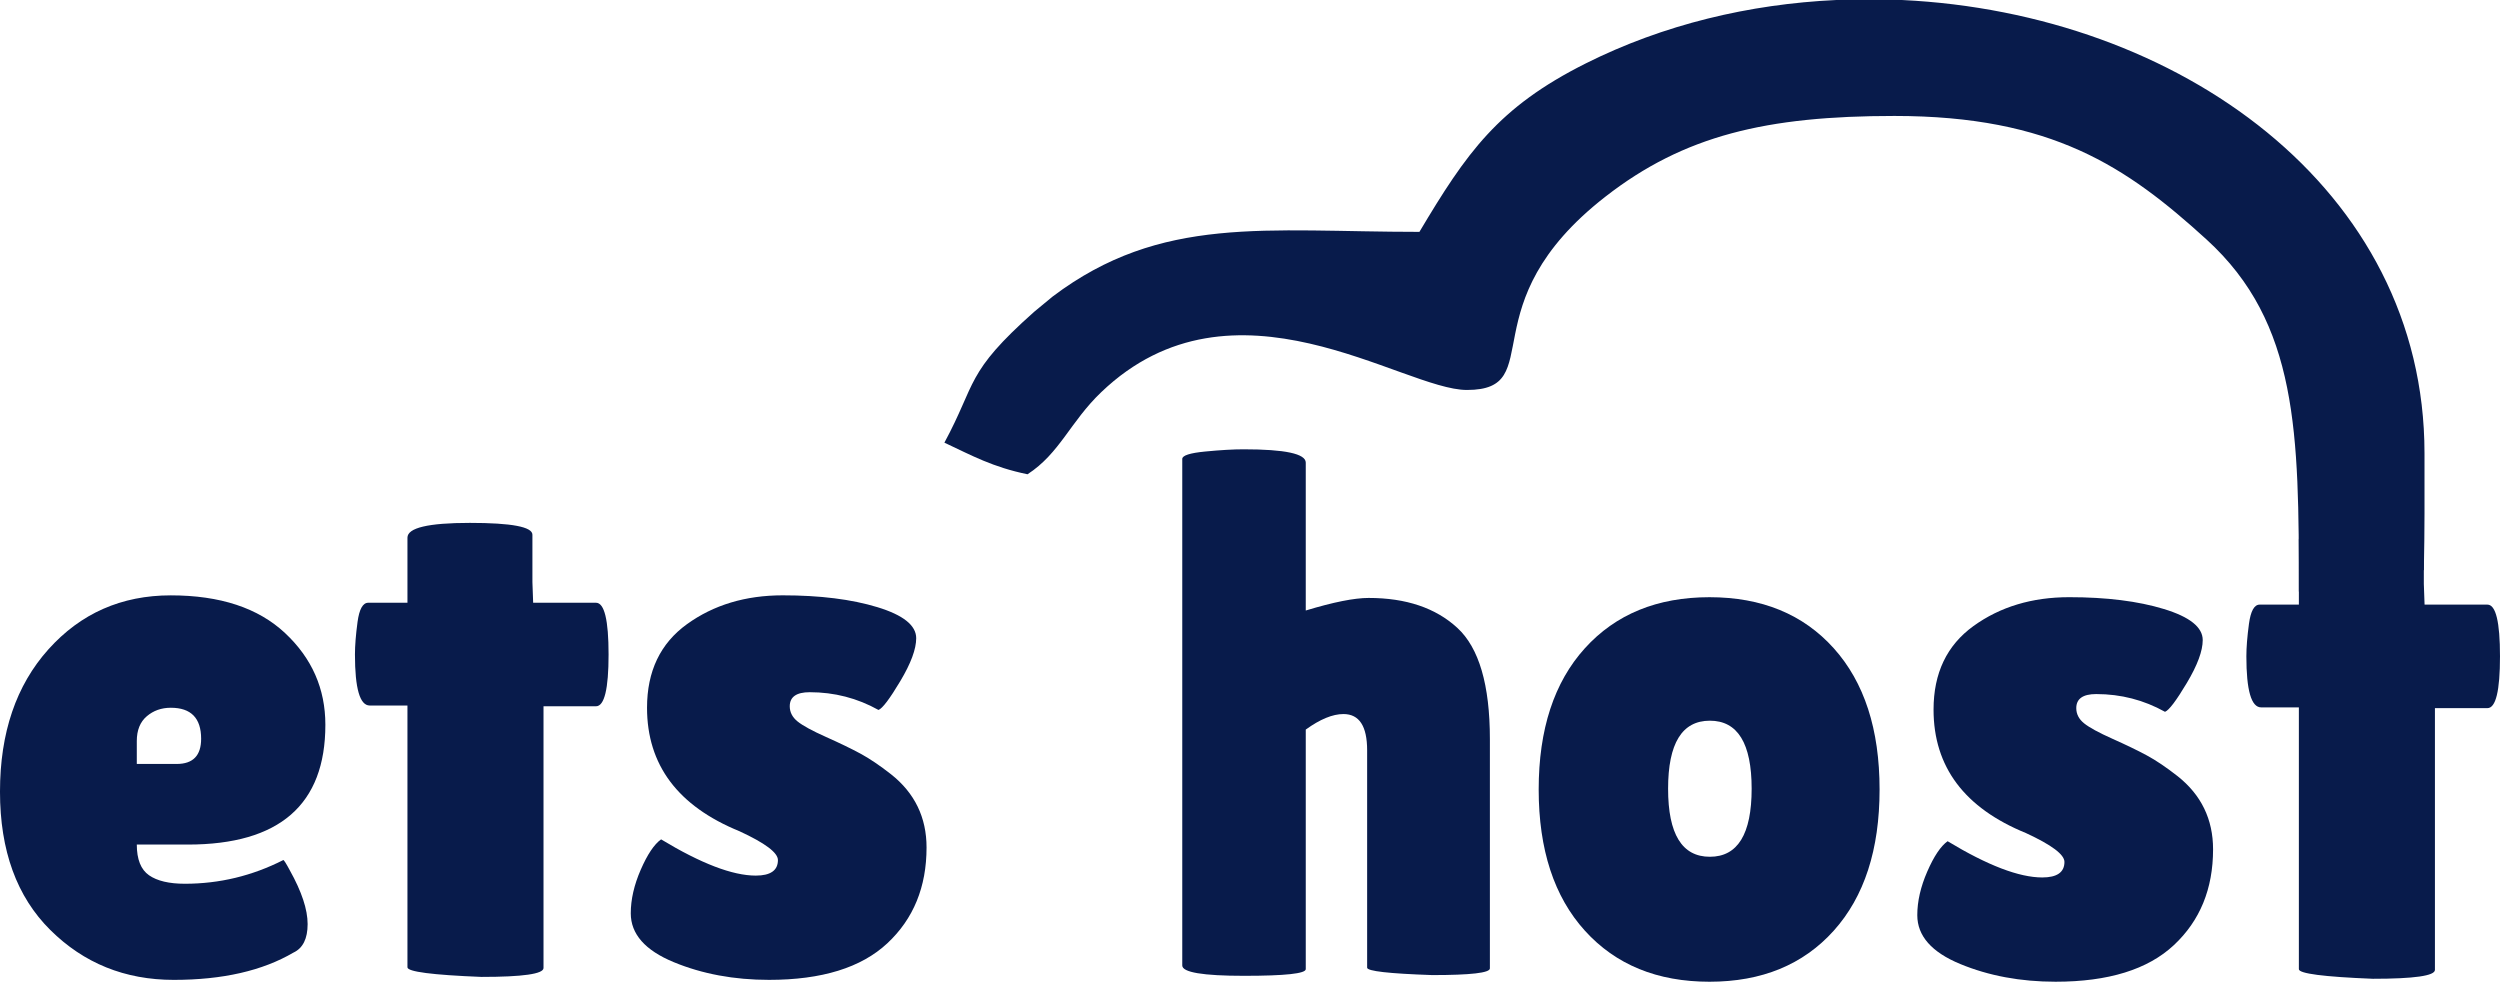 <?xml version="1.0" encoding="UTF-8"?>
<!DOCTYPE svg PUBLIC "-//W3C//DTD SVG 1.1//EN" "http://www.w3.org/Graphics/SVG/1.1/DTD/svg11.dtd">
<!-- Creator: CorelDRAW -->
<svg xmlns="http://www.w3.org/2000/svg" xml:space="preserve" width="238.533mm" height="93.67mm" version="1.1" style="shape-rendering:geometricPrecision; text-rendering:geometricPrecision; image-rendering:optimizeQuality; fill-rule:evenodd; clip-rule:evenodd"
viewBox="0 0 2331.52 915.56"
 xmlns:xlink="http://www.w3.org/1999/xlink"
 xmlns:xodm="http://www.corel.com/coreldraw/odm/2003">
 <defs>
  <style type="text/css">
   <![CDATA[
    .fil1 {fill:#081B4B}
    .fil0 {fill:#081B4B;fill-rule:nonzero}
   ]]>
  </style>
 </defs>
 <g id="Warstwa_x0020_1">
  <g id="_1807245985168">
   <path class="fil0" d="M2270.83 904.53c0,5.52 -19.31,8.28 -57.93,8.28 -45.98,-1.84 -68.96,-4.83 -68.96,-8.97l0 -244.13 -35.17 0c-9.19,0 -13.79,-15.86 -13.79,-47.58 0,-8.28 0.8,-18.39 2.41,-30.34 1.61,-11.95 4.94,-17.93 10,-17.93l36.55 0 0 -60.69c0,-9.19 19.42,-13.79 58.27,-13.79 38.85,0 58.27,3.68 58.27,11.03l0 44.14 0.69 19.31 58.62 0c7.82,0 11.72,16.09 11.72,48.27 0,32.18 -3.91,48.27 -11.72,48.27l-48.96 0 0 244.13z"/>
   <path class="fil0" d="M1816.36 784.53c37.24,22.53 66.66,33.79 88.27,33.79 13.79,0 20.69,-4.83 20.69,-14.48 0,-6.9 -11.95,-15.86 -35.86,-26.9 -57.47,-23.45 -86.21,-61.84 -86.21,-115.17 0,-34.02 12.41,-60 37.24,-77.93 24.83,-17.93 54.6,-26.9 89.31,-26.9 34.71,0 64.14,3.68 88.27,11.03 24.14,7.36 36.21,17.01 36.21,28.97 0,10.11 -4.94,23.45 -14.83,40 -9.88,16.55 -16.67,25.52 -20.34,26.9 -19.77,-11.03 -41.15,-16.55 -64.14,-16.55 -12.41,0 -18.62,4.37 -18.62,13.1 0,5.52 2.41,10.23 7.24,14.14 4.83,3.91 13.68,8.74 26.55,14.48 12.87,5.75 23.56,10.92 32.07,15.52 8.51,4.6 18.05,11.03 28.62,19.31 22.07,17.47 33.1,40.23 33.1,68.27 0,36.78 -12.18,66.55 -36.55,89.31 -24.37,22.76 -61.15,34.14 -110.34,34.14 -32.64,0 -62.3,-5.52 -88.96,-16.55 -26.67,-11.03 -40,-26.21 -40,-45.52 0,-12.87 3.1,-26.44 9.31,-40.69 6.21,-14.25 12.53,-23.68 18.97,-28.28z"/>
   <path class="fil0" d="M1594.64 672.12c-25.98,0 -38.96,21.15 -38.96,63.45 0,42.3 12.99,63.45 38.96,63.45 25.98,0 38.96,-21.15 38.96,-63.45 0,-42.3 -12.99,-63.45 -38.96,-63.45zm-116.55 195.86c-28.73,-31.72 -43.1,-75.63 -43.1,-131.72 0,-56.09 14.37,-100 43.1,-131.72 28.73,-31.72 67.47,-47.59 116.2,-47.59 48.73,0 87.35,15.86 115.86,47.59 28.51,31.72 42.76,75.63 42.76,131.72 0,56.09 -14.25,100 -42.76,131.72 -28.51,31.72 -67.12,47.59 -115.86,47.59 -48.73,0 -87.47,-15.86 -116.2,-47.59z"/>
   <path class="fil0" d="M1217.75 903.84c0,4.14 -19.19,6.21 -57.58,6.21 -38.39,0 -57.58,-3.22 -57.58,-9.66l0 -472.4c0,-3.22 7.13,-5.52 21.38,-6.9 14.25,-1.38 26.21,-2.07 35.86,-2.07 38.62,0 57.93,4.14 57.93,12.41l0 137.93c25.75,-7.82 45.29,-11.72 58.62,-11.72 34.94,0 62.53,9.31 82.76,27.93 20.23,18.62 30.34,53.22 30.34,103.79l0 213.79c0,4.14 -17.93,6.21 -53.79,6.21 -40.46,-1.38 -60.69,-3.68 -60.69,-6.9l0 -202.75c0,-22.53 -7.36,-33.79 -22.07,-33.79 -10.11,0 -21.84,4.83 -35.17,14.48l0 223.44z"/>
  </g>
  <g id="_1807245986224">
   <path class="fil0" d="M616.54 782.8c37.24,22.53 66.66,33.79 88.27,33.79 13.79,0 20.69,-4.83 20.69,-14.48 0,-6.9 -11.95,-15.86 -35.86,-26.9 -57.47,-23.45 -86.21,-61.84 -86.21,-115.17 0,-34.02 12.41,-60 37.24,-77.93 24.83,-17.93 54.6,-26.9 89.31,-26.9 34.71,0 64.14,3.68 88.27,11.03 24.14,7.36 36.21,17.01 36.21,28.97 0,10.11 -4.94,23.45 -14.83,40 -9.88,16.55 -16.67,25.52 -20.34,26.9 -19.77,-11.03 -41.15,-16.55 -64.14,-16.55 -12.41,0 -18.62,4.37 -18.62,13.1 0,5.52 2.41,10.23 7.24,14.14 4.83,3.91 13.68,8.74 26.55,14.48 12.87,5.75 23.56,10.92 32.07,15.52 8.51,4.6 18.05,11.03 28.62,19.31 22.07,17.47 33.1,40.23 33.1,68.27 0,36.78 -12.18,66.55 -36.55,89.31 -24.37,22.76 -61.15,34.14 -110.34,34.14 -32.64,0 -62.3,-5.52 -88.96,-16.55 -26.67,-11.03 -40,-26.21 -40,-45.52 0,-12.87 3.1,-26.44 9.31,-40.69 6.21,-14.25 12.53,-23.68 18.97,-28.28z"/>
   <path class="fil0" d="M506.88 902.79c0,5.52 -19.31,8.28 -57.93,8.28 -45.98,-1.84 -68.96,-4.83 -68.96,-8.97l0 -244.13 -35.17 0c-9.19,0 -13.79,-15.86 -13.79,-47.58 0,-8.28 0.8,-18.39 2.41,-30.34 1.61,-11.95 4.94,-17.93 10,-17.93l36.55 0 0 -60.69c0,-9.19 19.42,-13.79 58.27,-13.79 38.85,0 58.27,3.68 58.27,11.03l0 44.14 0.69 19.31 58.62 0c7.82,0 11.72,16.09 11.72,48.27 0,32.18 -3.91,48.27 -11.72,48.27l-48.96 0 0 244.13z"/>
   <path class="fil0" d="M187.58 689.01c0,-19.31 -9.43,-28.96 -28.28,-28.96 -8.74,0 -16.21,2.64 -22.41,7.93 -6.21,5.29 -9.31,12.99 -9.31,23.1l0 21.38 37.24 0c15.17,0 22.76,-7.82 22.76,-23.45zm86.2 199.31c-28.96,17.01 -66.2,25.52 -111.72,25.52 -45.52,0 -83.91,-15.52 -115.17,-46.55 -31.26,-31.03 -46.9,-74.02 -46.9,-128.96 0,-54.94 15.06,-99.19 45.17,-132.76 30.11,-33.56 68.16,-50.34 114.14,-50.34 45.98,0 81.49,11.72 106.55,35.17 25.06,23.45 37.59,51.95 37.59,85.52 0,74.48 -42.76,111.72 -128.27,111.72l-47.59 0c0,13.79 3.79,23.33 11.38,28.62 7.59,5.29 18.74,7.93 33.45,7.93 32.18,0 62.76,-7.36 91.72,-22.07 0.46,-0.46 2.53,2.76 6.21,9.66 11.03,19.77 16.55,36.44 16.55,50 0,13.56 -4.37,22.41 -13.1,26.55z"/>
  </g>
  <path class="fil1" d="M1323.74 216.24c-143.64,0 -240.67,-16.09 -341.92,60.22l-17.21 14.21c-64.77,57.51 -53.54,66.06 -83.86,122.15 26.24,12.32 45.16,22.8 77.52,29.49 30.21,-19.64 39.74,-48.82 68.76,-76.58 123.53,-118.18 281.11,-2.05 341.01,-2.05 76.88,0 0.2,-79.81 129.15,-180.25 73.38,-57.16 150.38,-75.3 269.55,-75.3 147.03,0 216.52,47.3 291.06,115.19 85.62,77.98 86.15,181.06 86.15,328.39l116.55 -20.02c0.83,-41.11 0.6,-64.17 0.6,-109.03 0,-247.02 -229.48,-410.26 -487.05,-422.65l-61.84 0c-80.64,3.79 -160.75,22.77 -233.27,59.1 -82.03,41.09 -111.29,83.52 -155.19,157.14z"/>
 </g>
</svg>
